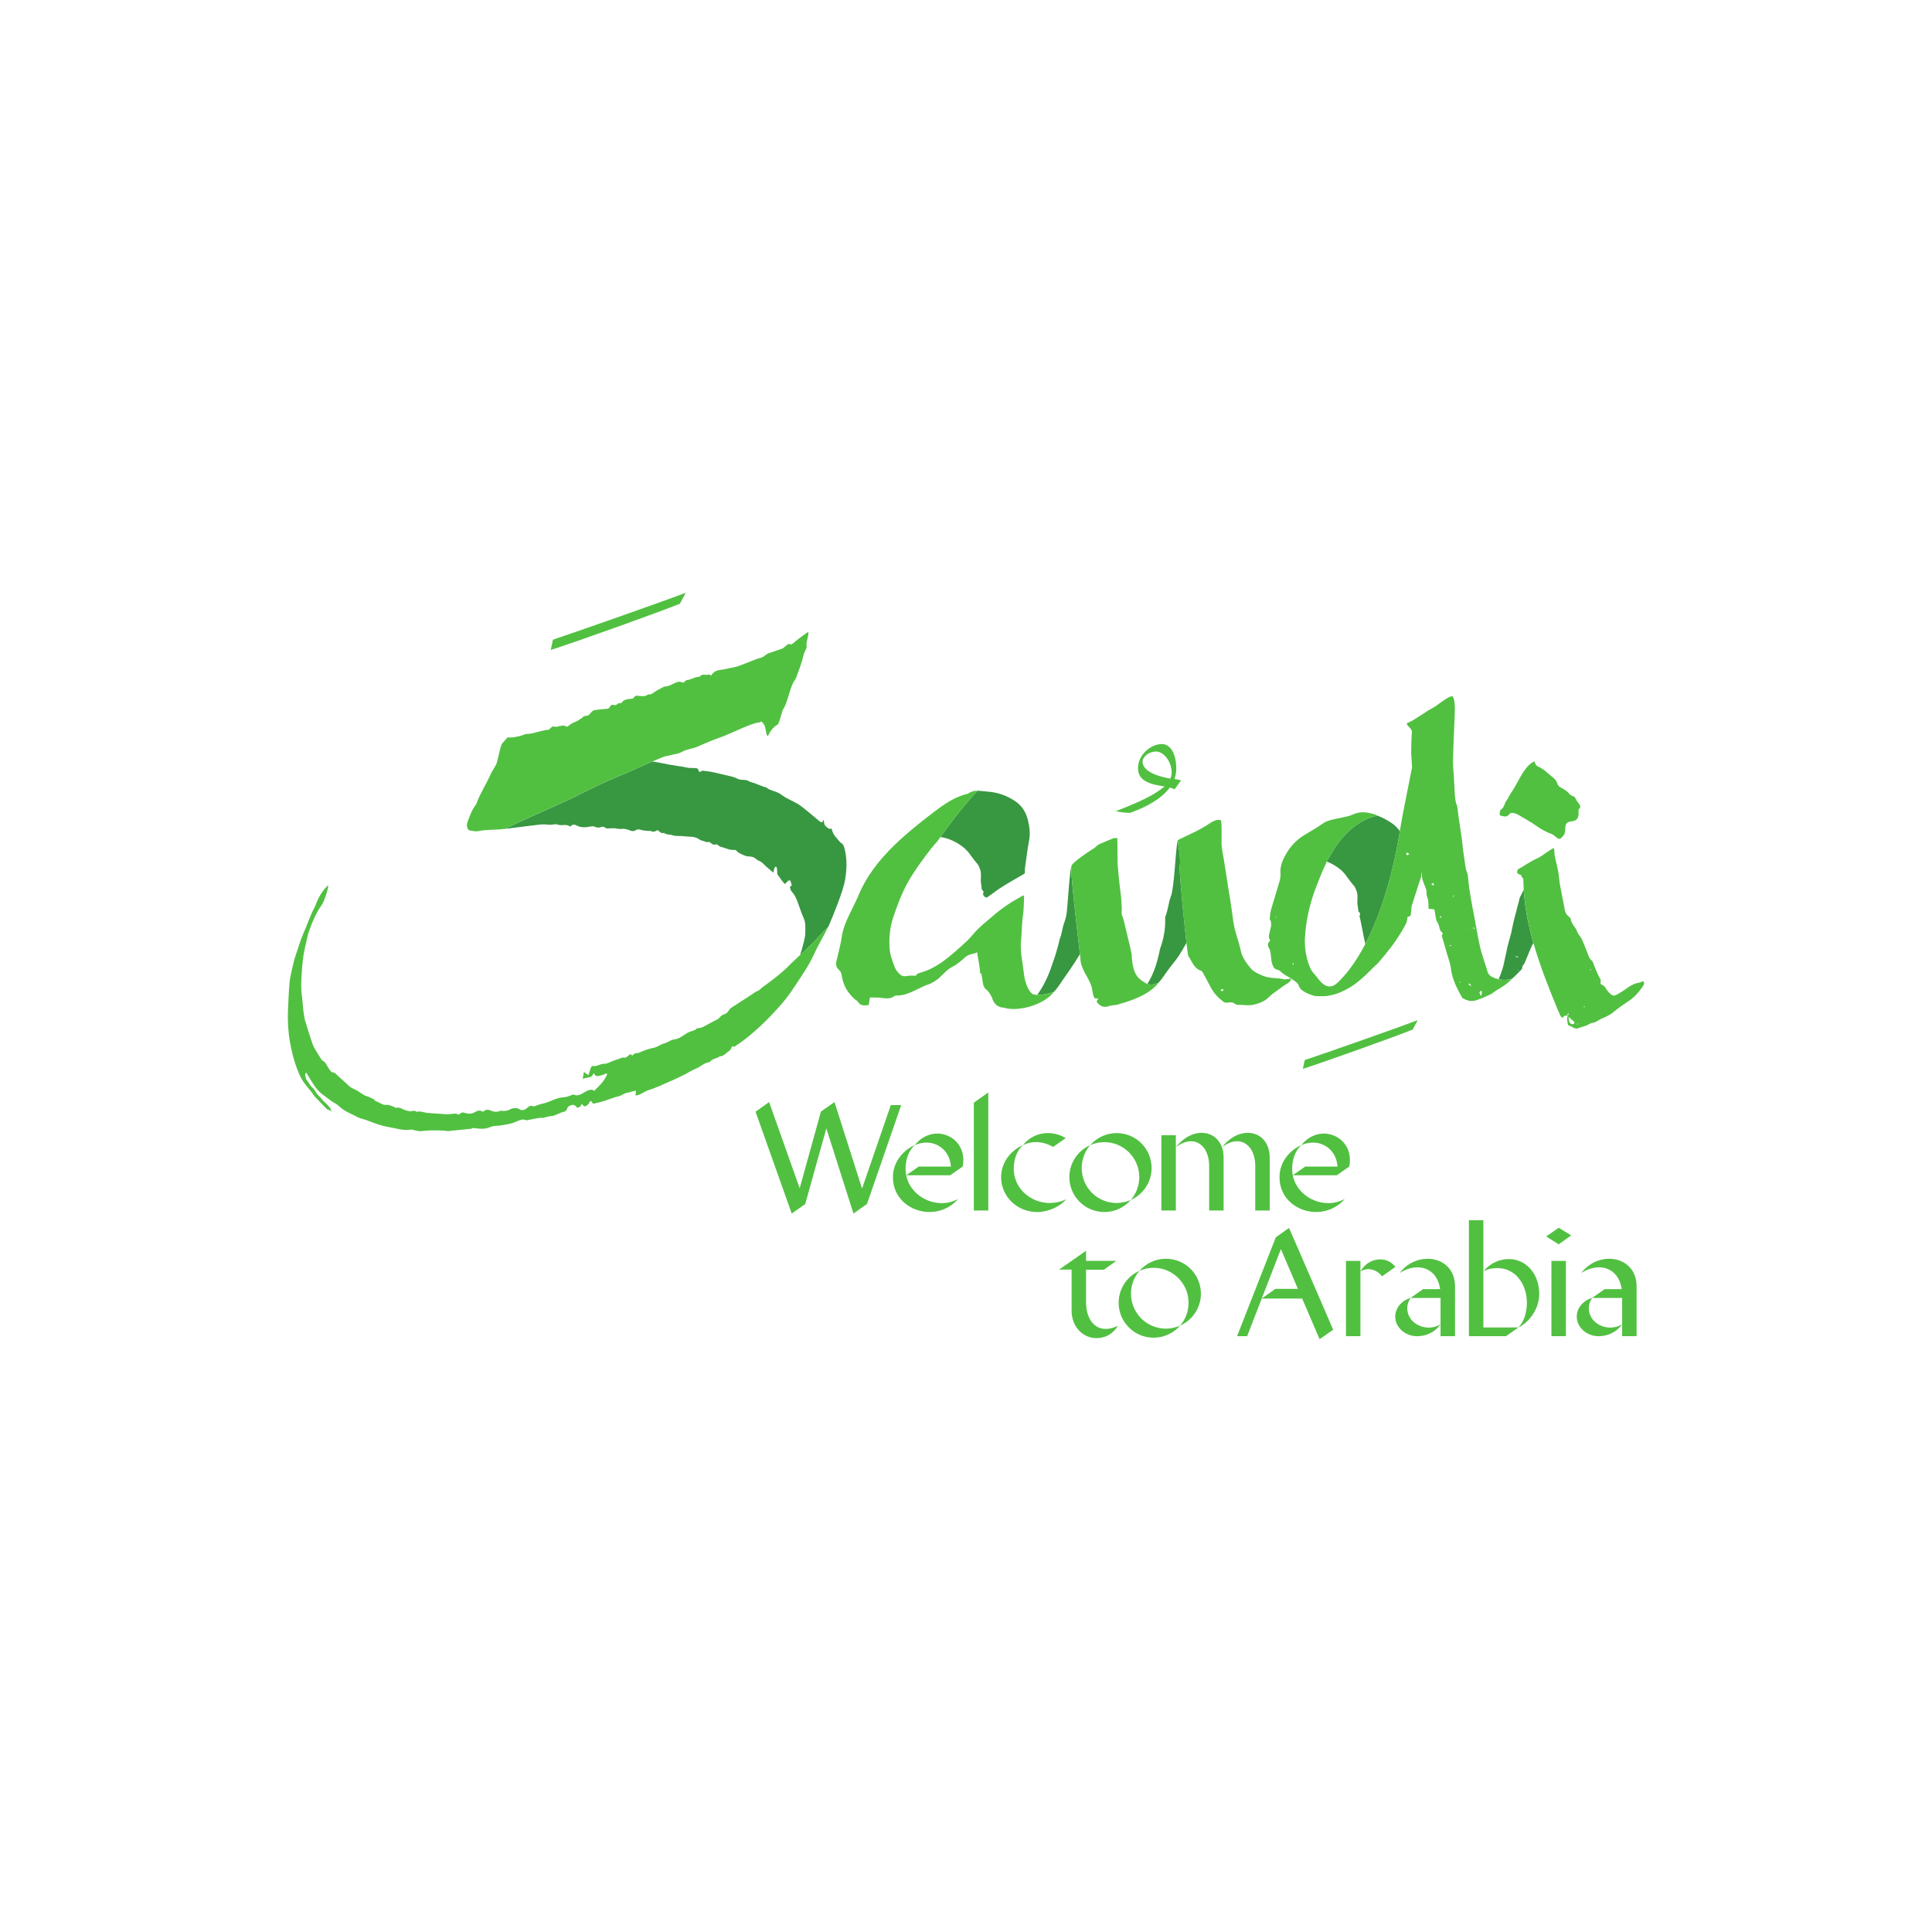 <?xml version="1.0" encoding="utf-8"?>
<!-- Generator: Adobe Illustrator 28.0.0, SVG Export Plug-In . SVG Version: 6.00 Build 0)  -->
<svg version="1.1" id="Layer_1" xmlns="http://www.w3.org/2000/svg" xmlns:xlink="http://www.w3.org/1999/xlink" x="0px" y="0px"
	 viewBox="0 0 1000 1000" style="enable-background:new 0 0 1000 1000;" xml:space="preserve">
<style type="text/css">
	.st0{fill:#389741;}
	.st1{fill:#51C041;}
</style>
<g>
	<path class="st0" d="M720.1,425.86c-2.12-1.39-4.53-2.68-7.04-3.67c-0.02-0.01-0.03-0.01-0.05-0.02c-0.06,0.01-0.11,0.02-0.16,0.03
		c-0.14,0.03-0.28,0.06-0.41,0.09c-0.39,0.08-0.78,0.18-1.16,0.28c-0.32,0.09-0.64,0.18-0.96,0.28c-0.36,0.11-0.72,0.23-1.07,0.36
		c-0.42,0.15-0.83,0.31-1.24,0.48c-0.45,0.19-0.89,0.39-1.33,0.6c-0.29,0.14-0.59,0.29-0.88,0.44c-0.37,0.2-0.74,0.4-1.1,0.61
		c-0.36,0.21-0.71,0.42-1.06,0.63c-0.43,0.27-0.84,0.54-1.25,0.82c-0.27,0.18-0.53,0.37-0.78,0.56c-0.38,0.28-0.76,0.57-1.12,0.86
		c-0.4,0.32-0.79,0.64-1.17,0.96c-0.24,0.21-0.48,0.42-0.72,0.63c-0.26,0.23-0.51,0.47-0.76,0.7c-0.28,0.27-0.56,0.53-0.82,0.8
		c-0.24,0.24-0.47,0.48-0.7,0.71c-0.45,0.47-0.88,0.94-1.28,1.39c-0.31,0.35-0.61,0.7-0.89,1.04c-0.54,0.65-1.03,1.27-1.45,1.82
		c-0.25,0.33-0.48,0.64-0.68,0.93c-0.32,0.45-0.59,0.84-0.79,1.15c-0.31,0.47-0.48,0.76-0.5,0.79c-0.1,0.17-0.21,0.35-0.31,0.52
		c-0.25,0.41-0.49,0.81-0.74,1.22c-0.14,0.22-0.27,0.44-0.4,0.66c-0.26,0.43-0.52,0.86-0.78,1.29c-0.15,0.25-0.3,0.51-0.45,0.76
		c-0.16,0.28-0.32,0.55-0.48,0.83c-0.11,0.19-0.21,0.37-0.31,0.56c-0.08,0.16-0.17,0.31-0.25,0.47c-0.04,0.08-0.09,0.16-0.12,0.24
		c-0.02,0.03-0.03,0.06-0.05,0.1c-0.02,0.04-0.05,0.09-0.07,0.13c0,0,0,0.01,0,0.01c3.94,1.57,7.54,4.17,9.49,6.66
		c1.44,1.84,2.69,3.83,4.26,5.55c0.85,0.92,1.2,1.91,1.63,3.01c0.99,2.56,0.07,5.27,0.6,7.88c0.18,0.91,0.28,1.83,0.31,2.75
		c0.79,0.4,1.29,1.49,0.55,2.37c0.52,1.03,2,10.03,3.07,14.51c0.01-0.02,0.02-0.04,0.03-0.06c0.06-0.11,0.11-0.21,0.16-0.31
		c0.05-0.09,0.09-0.18,0.14-0.27c0.05-0.09,0.1-0.19,0.14-0.28c0.15-0.29,0.3-0.59,0.45-0.89c0.26-0.52,0.53-1.06,0.79-1.6
		c0.19-0.39,0.38-0.78,0.56-1.18c0.32-0.69,0.65-1.39,0.97-2.11c0.23-0.51,0.46-1.02,0.68-1.55c0.25-0.58,0.5-1.17,0.76-1.77
		c0.29-0.7,0.59-1.42,0.88-2.15c0.19-0.47,0.37-0.94,0.56-1.42c0.43-1.09,0.84-2.19,1.24-3.28c0.04-0.12,0.09-0.24,0.13-0.36
		c0.07-0.19,0.13-0.38,0.2-0.57c0.43-1.19,0.85-2.4,1.25-3.63c0.04-0.12,0.08-0.25,0.13-0.38c0.32-0.98,0.64-1.97,0.96-2.97
		c0.06-0.2,0.12-0.39,0.19-0.59c0.06-0.18,0.11-0.37,0.17-0.55c0.41-1.35,0.81-2.7,1.2-4.04c0.05-0.17,0.1-0.35,0.15-0.52
		c0.07-0.24,0.13-0.48,0.2-0.72c0.06-0.23,0.12-0.45,0.19-0.68c0.26-0.94,0.52-1.89,0.77-2.85c0.05-0.19,0.1-0.39,0.15-0.58
		c0.05-0.19,0.1-0.39,0.15-0.58c0.04-0.16,0.08-0.32,0.12-0.48c0.06-0.25,0.12-0.5,0.19-0.75c0.31-1.23,0.61-2.46,0.89-3.7
		c0.2-0.87,0.4-1.74,0.6-2.62c0.05-0.22,0.1-0.44,0.15-0.66c0.34-1.57,0.69-3.22,1.03-4.94c0.07-0.34,0.14-0.68,0.2-1.03
		c0.04-0.2,0.08-0.4,0.12-0.6c0.08-0.39,0.15-0.78,0.23-1.17c0.23-1.23,0.45-2.44,0.67-3.65c0.06-0.31,0.11-0.63,0.16-0.95
		c0.07-0.4,0.14-0.81,0.21-1.22c0.03-0.18,0.06-0.36,0.09-0.54c0.01-0.05,0.02-0.1,0.03-0.15c0-0.03,0.01-0.05,0.01-0.07
		C723.41,428.54,721.95,427.06,720.1,425.86 M613.97,486.68c-0.04-0.36-0.08-0.72-0.12-1.1c-0.05-0.46-0.1-0.92-0.15-1.4
		c-0.05-0.47-0.1-0.96-0.16-1.45c-0.03-0.3-0.06-0.59-0.1-0.89c-0.04-0.41-0.09-0.82-0.13-1.24c-0.04-0.36-0.08-0.72-0.11-1.08
		c-0.03-0.26-0.05-0.52-0.08-0.77c-0.04-0.42-0.09-0.84-0.13-1.27c-0.03-0.32-0.07-0.64-0.1-0.95c-0.04-0.39-0.08-0.79-0.12-1.18
		c-0.03-0.33-0.07-0.67-0.1-1c-0.02-0.23-0.05-0.47-0.07-0.7c-0.04-0.38-0.08-0.75-0.11-1.13c-0.04-0.36-0.07-0.72-0.11-1.09
		c-0.03-0.25-0.05-0.49-0.07-0.74c-0.03-0.34-0.07-0.68-0.1-1.01c-0.04-0.43-0.08-0.86-0.12-1.29c-0.02-0.23-0.04-0.47-0.07-0.71
		c-0.03-0.37-0.07-0.73-0.1-1.1c-0.03-0.26-0.05-0.53-0.07-0.79c-0.02-0.23-0.04-0.45-0.06-0.67c-0.02-0.23-0.04-0.45-0.06-0.68
		c-0.03-0.28-0.05-0.56-0.08-0.84c-0.03-0.27-0.05-0.55-0.07-0.82c-0.02-0.19-0.04-0.39-0.05-0.58c-0.04-0.39-0.07-0.79-0.11-1.17
		c-0.04-0.48-0.08-0.95-0.12-1.42c-0.06-0.65-0.11-1.28-0.16-1.88c-0.02-0.28-0.05-0.56-0.07-0.83c-0.03-0.32-0.05-0.64-0.08-0.95
		c-0.04-0.57-0.09-1.11-0.12-1.63c-0.06-0.8-0.11-1.54-0.15-2.2c-0.02-0.29-0.04-0.57-0.05-0.83c-0.03-0.58-0.06-1.09-0.07-1.52
		c-0.03-0.83-0.02-1.38,0.03-1.58c0.07-0.27,0.12-0.6,0.15-0.96c0.03-0.4,0.04-0.84,0.04-1.32c-0.01-0.65-0.04-1.35-0.1-2.09
		c-0.05-0.64-0.12-1.31-0.2-1.97c-0.04-0.38-0.09-0.76-0.14-1.13c-0.03-0.27-0.07-0.54-0.11-0.8c-0.06-0.44-0.12-0.87-0.18-1.29
		c-0.03-0.22-0.07-0.44-0.1-0.65c-0.05-0.33-0.1-0.64-0.14-0.94c-0.08-0.56-0.16-1.04-0.2-1.4c-0.02-0.14-0.03-0.27-0.04-0.37
		c-0.02-0.14-0.02-0.25-0.02-0.32v0c-1.19,4.68-1.71,23.99-3.45,28.73c-1.61,4.38-1.31,6.57-3.02,10.92
		c-0.19,0.47,0.82,7-2.68,16.51c-1.69,8.38-3.7,13.67-6.57,18.15c0,0,0,0,0.01,0c0.01,0,0.02,0.01,0.03,0.01
		c0.02,0.01,0.04,0.02,0.06,0.02c0.05,0.02,0.1,0.03,0.15,0.05c0.05,0.02,0.1,0.03,0.15,0.05c0.05,0.01,0.09,0.03,0.14,0.04
		c0.09,0.03,0.18,0.05,0.27,0.06c0.07,0.02,0.14,0.03,0.21,0.04c0.07,0.01,0.15,0.02,0.23,0.03c0.06,0.01,0.13,0.02,0.2,0.02
		c0.07,0.01,0.15,0.01,0.22,0.02c0.12,0.01,0.25,0.01,0.37,0.01c0.07,0,0.14,0,0.22-0.01c0.13-0.01,0.25-0.02,0.38-0.03
		c0.11-0.01,0.21-0.03,0.32-0.04c0.11-0.02,0.22-0.04,0.33-0.06c0.06-0.01,0.12-0.02,0.18-0.04c0.14-0.03,0.29-0.07,0.45-0.11
		c0.06-0.02,0.12-0.03,0.18-0.05c0.08-0.02,0.16-0.05,0.24-0.07c0.07-0.02,0.15-0.05,0.22-0.07c0.07-0.02,0.14-0.05,0.21-0.07
		c0.05-0.02,0.1-0.04,0.15-0.05c0.05-0.02,0.1-0.04,0.15-0.06c0.07-0.03,0.14-0.05,0.21-0.08c0.05-0.02,0.1-0.04,0.15-0.06
		c0.06-0.03,0.13-0.05,0.19-0.08c0.03-0.01,0.07-0.03,0.1-0.04c0.03-0.01,0.06-0.03,0.09-0.04l0.03-0.02c0,0,0.01-0.01,0.01-0.01
		c0.84-0.93,1.66-1.97,2.44-3.11c6.24-9.17,5.85-6.53,11.98-17.52c-0.01-0.11-0.02-0.22-0.04-0.34
		C614.04,487.33,614.01,487.01,613.97,486.68 M525.24,414.53c-4.04-2.64-8.43-4.27-13.32-4.73c-0.86-0.08-5-0.44-5.86-0.55
		c-0.21,0.21-0.41,0.43-0.61,0.64c-0.21,0.23-0.43,0.45-0.64,0.68c-0.32,0.34-0.64,0.69-0.95,1.03c-0.18,0.2-0.37,0.4-0.54,0.6
		c-0.27,0.29-0.53,0.59-0.8,0.88c-0.31,0.36-0.63,0.71-0.94,1.07c-0.31,0.35-0.62,0.71-0.92,1.07c-0.37,0.43-0.74,0.86-1.1,1.3
		c-0.24,0.28-0.47,0.56-0.71,0.84c-0.28,0.34-0.56,0.68-0.85,1.03c-0.31,0.38-0.61,0.76-0.92,1.14c-0.32,0.4-0.65,0.81-0.97,1.21
		c-0.31,0.4-0.63,0.8-0.94,1.2c-0.27,0.35-0.55,0.7-0.82,1.05c-0.24,0.31-0.47,0.62-0.71,0.93c-0.43,0.56-0.85,1.12-1.27,1.68
		c-0.24,0.32-0.48,0.64-0.72,0.96c-0.38,0.51-0.76,1.02-1.14,1.53c-0.48,0.66-0.97,1.32-1.45,1.98c-0.32,0.44-0.63,0.87-0.94,1.31
		c-0.3,0.41-0.6,0.82-0.89,1.23c-0.1,0.14-0.2,0.29-0.31,0.43c-0.05,0.07-0.1,0.15-0.16,0.22c5.7,0.68,11.82,4.45,14.6,8.01
		c1.44,1.84,2.69,3.83,4.26,5.55c0.85,0.92,1.2,1.91,1.63,3.01c0.99,2.56,0.07,5.27,0.6,7.88c0.18,0.91,0.28,1.83,0.3,2.75
		c0.79,0.4,1.3,1.49,0.55,2.37c0.7,1.39,1.47,1.93,2.31,1.6c0.45-0.33,0.9-0.66,1.36-0.97c0.56-0.38,1.12-0.76,1.66-1.17
		c1.07-0.77,2.09-1.56,3.19-2.29c4.23-2.82,8.74-5.22,13.11-7.84c0.03-0.1,0.1-0.2,0.15-0.29c-0.07-1.45,0.03-2.9,0.28-4.38
		c0.68-4.06,1.04-8.17,1.85-12.2c0.76-3.74,0.3-7.38-0.57-10.87C531.05,420.41,528.92,416.93,525.24,414.53 M558.83,492.52
		c-0.04-0.33-0.08-0.69-0.12-1.05c-0.11-0.92-0.23-1.95-0.36-3.07c-0.13-1.12-0.27-2.34-0.42-3.62c-0.12-1.06-0.25-2.16-0.38-3.3
		c-0.08-0.7-0.16-1.41-0.24-2.13c-0.13-1.12-0.26-2.27-0.39-3.43c-0.09-0.78-0.18-1.57-0.26-2.36c-0.11-0.97-0.22-1.94-0.32-2.91
		c-0.13-1.2-0.26-2.39-0.38-3.57c-0.16-1.56-0.32-3.08-0.47-4.55c-0.13-1.33-0.26-2.61-0.37-3.83c-0.12-1.27-0.22-2.47-0.31-3.57
		c-0.07-0.84-0.12-1.62-0.17-2.34c-0.08-1.28-0.13-2.35-0.14-3.16c0-0.25,0-0.47,0.01-0.67c0.01-0.14,0.01-0.27,0.02-0.39
		c0.01-0.09,0.02-0.16,0.03-0.23c0.01-0.05,0.02-0.1,0.02-0.14c-0.95,3.73-1.36,11.95-1.89,17.88c-0.36,4-0.36,7.45-1.75,11.22
		c-1.28,3.49-1.05,5.24-2.41,8.7c-0.15,0.38-1.11,5.58-3.91,13.16c-2.06,6.47-4.82,11.75-7.74,15.77h0.01c0.03,0,0.06,0,0.09,0
		c0.12,0,0.25,0,0.37,0c0.12,0,0.24,0,0.36-0.01c0.15,0,0.31-0.01,0.47-0.02c0.15-0.01,0.3-0.02,0.45-0.03
		c0.19-0.01,0.38-0.03,0.57-0.05c0.16-0.02,0.31-0.03,0.47-0.05c0.13-0.02,0.26-0.03,0.39-0.05c0.18-0.02,0.36-0.05,0.54-0.08
		c0.12-0.02,0.24-0.04,0.36-0.06c0.16-0.03,0.32-0.06,0.48-0.09c0.15-0.03,0.3-0.05,0.44-0.09c0.14-0.03,0.29-0.06,0.43-0.09
		c0.15-0.03,0.29-0.06,0.44-0.1c0.15-0.04,0.29-0.07,0.44-0.11c0.2-0.05,0.39-0.1,0.57-0.15c0.12-0.03,0.24-0.07,0.35-0.1
		c0.11-0.03,0.21-0.06,0.31-0.09c0.11-0.03,0.22-0.07,0.33-0.1c0.12-0.04,0.24-0.08,0.35-0.12c0.07-0.03,0.13-0.05,0.2-0.07
		c0.05-0.02,0.09-0.04,0.14-0.05c0.87-0.86,1.67-1.8,2.34-2.81c4.16-6.21,7.27-10.19,11.21-16.78c-0.01-0.1-0.02-0.21-0.03-0.31
		C558.91,493.24,558.87,492.9,558.83,492.52 M435.72,436.54c-1.09-0.51-1.78-1.87-2.67-2.76c-1.1-1.1-2.12-2.58-2.58-4.9
		c-1.37,0.28-1.34,0.19-2.65-0.8c-0.9-0.68-1.46-1.75-1.41-3.92c-0.74,1.72-1.38,1.61-1.99,1.11c-2.4-1.98-4.77-4.02-7.18-5.97
		c-1.47-1.19-2.94-2.39-4.5-3.31c-2.76-1.63-5.73-2.65-8.35-4.69c-2.48-1.94-5.46-1.74-7.87-3.79c-0.24-0.2-0.6-0.05-0.88-0.15
		c-0.64-0.22-1.27-0.5-1.9-0.75c-0.71-0.28-1.43-0.51-2.12-0.83c-1.43-0.67-3-0.73-4.39-1.64c-0.52-0.34-1.15-0.33-1.74-0.42
		c-1.19-0.18-2.47,0.01-3.55-0.56c-1.45-0.77-2.94-1.19-4.49-1.53c-4.19-0.9-8.3-2.16-12.58-2.58c-0.75-0.07-1.42-0.44-2.27,0.41
		c-0.25,0.25-0.85,0.01-0.94-0.39c-0.36-1.58-1.17-1.5-2.02-1.52c-1.66-0.04-3.36,0.03-4.95-0.41c-1.16-0.32-2.33-0.44-3.51-0.6
		c-2.98-0.41-5.94-0.97-8.88-1.61c-0.07-0.02-2.45-0.42-4.59-0.79c-0.57,0.25-1.17,0.51-1.77,0.78c-0.79,0.35-1.6,0.71-2.42,1.07
		c-1.14,0.51-2.29,1.02-3.43,1.53c-1.31,0.59-2.6,1.16-3.81,1.69c-1.01,0.45-1.96,0.86-2.81,1.23c-0.77,0.33-1.46,0.62-2.05,0.86
		c-0.47,0.19-0.94,0.39-1.41,0.58c-2.81,1.17-5.57,2.38-8.31,3.63c-1.01,0.46-2.01,0.93-3.02,1.41c-2.37,1.12-4.73,2.28-7.09,3.48
		c-0.72,0.36-1.43,0.73-2.15,1.1c-0.64,0.33-1.39,0.7-2.25,1.12c-1.2,0.58-2.59,1.23-4.11,1.93c-1.7,0.79-3.57,1.63-5.53,2.51
		c-1.36,0.61-2.75,1.24-4.16,1.87c-1.33,0.6-2.67,1.2-4.01,1.79c-1.23,0.55-2.44,1.09-3.64,1.63c-1.78,0.8-3.5,1.58-5.11,2.31
		c-1.3,0.6-2.53,1.16-3.65,1.68c-1.01,0.47-1.94,0.92-2.75,1.32c-0.73,0.36-1.37,0.68-1.9,0.96c-0.06,0.03-0.12,0.07-0.18,0.1
		c-0.05,0.03-0.02,0.1-0.04,0.16c-0.24,0.1-0.48,0.15-0.72,0.18c6.13-0.71,19-2.58,20.49-2.38c1.55,0.21,3.07,0.37,4.68,0.05
		c0.77-0.15,1.55-0.14,2.26,0.12c1.98,0.74,4.3-0.56,6.15,0.92c0.11,0.08,0.31-0.01,0.45-0.15c1.15-1.15,2.17-0.81,3.12-0.3
		c2.23,1.2,4.67,0.95,7.13,0.49c0.79-0.15,1.53-0.22,2.24,0.14c0.96,0.48,2.01,0.57,3.08,0.17c0.83-0.31,1.52-0.31,2.18,0.25
		c0.31,0.26,0.68,0.43,1.05,0.43c1.21,0.01,2.44-0.15,3.64-0.1c1.26,0.05,2.47,0.53,3.74,0.35c1.58-0.22,3,0.19,4.41,0.77
		c0.99,0.41,2,0.62,3.15-0.15c0.94-0.63,1.82-0.37,2.7-0.1c1.21,0.38,2.51,0.39,3.78,0.54c0.37,0.04,0.8-0.18,1.12,0
		c1.14,0.65,2.35,0.37,3.57-0.48c1.08,0.78,1.98,2.06,3.35,1.43c1.26,1.17,2.87,0.71,4.29,1.22c1.95,0.71,4.18,0.25,6.24,0.56
		c2.58,0.39,5.36-0.12,7.66,1.58c1.14,0.84,2.42,0.81,3.59,1.38c0.53,0.26,1.26-0.2,1.78,0.08c0.96,0.51,1.8,1.69,2.92,1.25
		c1.24-0.48,1.88,0.99,2.9,1.2c2.27,0.46,4.37,1.81,6.8,1.57c0.52-0.05,1.09,0.13,1.47,0.58c0.99,1.17,2.2,1.51,3.35,2.04
		c0.76,0.35,1.55,0.65,2.37,0.72c1.42,0.13,2.9,0.11,4.07,1.22c1.17,1.11,2.61,1.23,3.76,2.43c1.42,1.5,2.97,2.68,4.46,4
		c0.29,0.25,0.58,0.48,0.98,0.82c0.16-0.86,0.2-1.44,0.37-1.93c0.16-0.46,0.44-1.07,0.67-1.16c0.25-0.1,0.66,0.16,0.72,0.52
		c0.17,1.07,0.19,2.26,0.27,3.42c1.31,1.63,2.44,3.69,3.95,5.03c0.88-0.84,1.71-2.31,2.8-1.79c0.21,0.7,0.47,1.53,0.74,2.44
		c-0.44,0.36-0.72,0.59-1,0.83c0.22,1.25,0.64,2.15,1.27,2.79c1.28,1.31,2.14,3.4,2.94,5.59c0.98,2.69,1.88,5.51,3.01,7.97
		c0.53,1.15,0.69,2.44,0.76,3.87c0.07,1.58,0.04,3.25-0.1,4.91c-0.15,1.77-1.53,6.83-2.59,10.13v0c0.23-0.22,0.47-0.44,0.71-0.66
		c0.48-0.45,0.96-0.91,1.45-1.37c1.03-0.97,2.05-1.96,3.01-2.89c1.33-1.3,2.53-2.53,3.44-3.53c0.32-0.36,0.65-0.72,0.98-1.07
		c0.97-1.05,1.96-2.08,2.96-3.1c0.37-0.38,0.74-0.76,1.12-1.15c0.34-0.36,0.69-0.71,1.03-1.07c2.21-5.12,7.62-18.23,8.6-24.11
		c0.97-5.83,0.96-11.16-0.23-15.92C436.91,438.23,436.39,436.86,435.72,436.54 M793.73,488.26c-0.03-0.09-0.05-0.18-0.08-0.27
		c-0.05-0.17-0.1-0.35-0.14-0.52c-0.08-0.28-0.16-0.56-0.23-0.84c-0.1-0.37-0.2-0.73-0.3-1.1c-0.08-0.31-0.16-0.61-0.24-0.92
		c-0.1-0.37-0.19-0.74-0.29-1.12c-0.11-0.42-0.21-0.85-0.32-1.27c-0.1-0.41-0.2-0.82-0.3-1.24c-0.1-0.42-0.19-0.84-0.29-1.26
		c-0.1-0.45-0.2-0.89-0.3-1.34c-0.08-0.37-0.16-0.74-0.24-1.11c-0.07-0.35-0.14-0.71-0.22-1.06c-0.08-0.43-0.17-0.85-0.25-1.28
		c-0.06-0.34-0.13-0.68-0.19-1.02c-0.07-0.41-0.15-0.82-0.22-1.22c-0.07-0.42-0.14-0.84-0.21-1.26c-0.06-0.35-0.11-0.7-0.16-1.05
		c-0.05-0.33-0.1-0.65-0.14-0.98c-0.05-0.36-0.1-0.71-0.15-1.07c-0.04-0.29-0.08-0.57-0.11-0.86c-0.05-0.37-0.09-0.75-0.14-1.12
		c-0.06-0.52-0.12-1.04-0.17-1.57c-0.04-0.41-0.08-0.83-0.12-1.25c-0.04-0.42-0.07-0.85-0.11-1.27c-0.03-0.31-0.05-0.61-0.07-0.92
		c-0.01-0.18-0.03-0.36-0.04-0.53c-0.01-0.09-0.01-0.19-0.02-0.28c-0.01-0.09-0.01-0.18-0.02-0.27c0,0.03-0.01,0.06-0.01,0.09
		c-0.25,1.24-2.49,4.66-2.24,5.22c-0.52,1.99-1.04,3.98-1.56,5.98c-0.46,1.78-0.95,3.56-1.38,5.35c-0.4,1.66-0.73,3.34-1.09,5.01
		l0.15,0c-0.03,0.03-0.06,0.07-0.09,0.1c-0.94,3.57-2.07,7.11-2.74,10.73c-0.45,2.41-0.86,3.63-1.28,5.96
		c-0.15,0.83-0.92,4.04-2.73,8.16h0c0.01,0,0.02,0.01,0.04,0.01c0.02,0,0.03,0.01,0.05,0.01c0.05,0.01,0.11,0.02,0.16,0.03
		c0.06,0.01,0.12,0.03,0.19,0.04c0.06,0.01,0.12,0.02,0.18,0.03c0.04,0.01,0.09,0.01,0.13,0.02c0.09,0.02,0.18,0.03,0.26,0.04
		c0.11,0.02,0.23,0.03,0.34,0.04c0.11,0.01,0.22,0.03,0.33,0.04c0.12,0.01,0.25,0.02,0.37,0.03c0.12,0.01,0.23,0.02,0.35,0.02
		c0.11,0.01,0.21,0.01,0.31,0.01c0.21,0.01,0.42,0.01,0.63,0c0.18,0,0.36-0.01,0.54-0.02c0.19-0.01,0.39-0.03,0.58-0.05
		c0.25-0.03,0.5-0.06,0.75-0.1c0.18-0.03,0.37-0.06,0.55-0.1c0.14-0.03,0.28-0.06,0.43-0.1c0.11-0.03,0.23-0.06,0.34-0.09
		c0.04-0.01,0.09-0.03,0.13-0.04l0.12-0.04c0.02-0.01,0.03-0.01,0.05-0.01l0.05-0.02c0.01,0,0.02-0.01,0.04-0.01l0.04-0.03
		c0.02-0.01,0.03-0.03,0.05-0.04c1.56-1.34,2.99-2.86,4.46-4.33c0.45-0.45,0.77-0.84,0.78-1.62c0.01-0.54,0.54-1.13,0.91-1.63
		c0.69-0.92,4.45-11.31,4.89-10.6L793.73,488.26z M784.38,495.31c0.01-0.1,0.01-0.19,0.02-0.28c0.45,0.02,0.91,0.03,1.36,0.05
		c-0.02,0.13-0.03,0.25-0.05,0.38C785.26,495.4,784.82,495.35,784.38,495.31 M785.79,502.31c-0.09-0.03-0.17-0.05-0.26-0.08
		l0.06-0.26c0.08,0.02,0.19,0.02,0.24,0.08C785.87,502.09,785.81,502.22,785.79,502.31 M788.16,497.52l-0.28-0.14l0.3-0.14
		L788.16,497.52z"/>
	<path class="st1" d="M545.29,513.51c-0.06,0.02-0.13,0.05-0.19,0.07c-0.11,0.04-0.23,0.08-0.35,0.12c-0.11,0.03-0.21,0.07-0.32,0.1
		c-0.1,0.03-0.2,0.06-0.31,0.09c-0.12,0.03-0.23,0.07-0.36,0.1c-0.19,0.05-0.38,0.1-0.57,0.15c-0.14,0.04-0.29,0.07-0.44,0.11
		c-0.14,0.03-0.29,0.07-0.44,0.1c-0.14,0.03-0.28,0.06-0.43,0.09c-0.15,0.03-0.29,0.06-0.44,0.09c-0.16,0.03-0.32,0.06-0.48,0.09
		c-0.12,0.02-0.24,0.04-0.36,0.06c-0.18,0.03-0.36,0.05-0.54,0.08c-0.13,0.02-0.26,0.03-0.39,0.05c-0.16,0.02-0.32,0.04-0.47,0.05
		c-0.19,0.02-0.38,0.04-0.57,0.05c-0.15,0.01-0.3,0.02-0.44,0.03c-0.16,0.01-0.32,0.02-0.47,0.02c-0.12,0-0.25,0.01-0.36,0.01
		c-0.13,0-0.25,0-0.37-0.01c-0.03,0-0.06,0-0.09,0l-0.01,0c-0.02,0-0.04,0-0.06,0c-0.03,0-0.05,0-0.08-0.01
		c-1.15-0.05-2.11-0.26-2.64-0.71c-2.21-1.86-3.7-6.57-4.03-9.6c-0.19-1.74-1.34-9.68-1.36-9.8c-0.2-1.23-0.32-3.58-0.39-5.98
		c0.64-5.96,0.39-9.97,1.29-15.99c0.25-1.65,0.41-7.66,0.46-9.32c0,0,0,0.01-0.01,0.01l0.01-0.01c-0.33-0.03-0.69,0.02-1.01,0.21
		c-2.55,1.47-5.15,2.88-7.58,4.55c-2.68,1.84-5.31,3.81-7.77,5.96c-3.34,2.91-6.9,5.58-9.81,9.04c-0.94,1.12-1.92,2.21-2.92,3.27
		c-0.02,0.02-0.03,0.04-0.05,0.05c0,0,0,0,0,0v0c-9.3,8.64-15.87,14.38-24.54,16.84c-4.26,1.21,0.04,1.69-4.39,1.51
		c-2.37-0.1-4.27,0.96-5.86-0.38c-1.23-1.03-2.41-2.39-2.97-3.85c-1.16-3.05-2.42-6.2-2.68-9.43c-0.44-5.56,0.03-11.21,1.89-16.68
		c2.13-6.25,4.36-12.39,7.69-18.26c3.46-6.08,7.62-11.61,11.83-17.11c1.01-1.33,2.15-2.57,3.28-3.81c0.52-0.73,1.04-1.47,1.57-2.2
		c0.05-0.07,0.1-0.15,0.15-0.22c0.1-0.14,0.21-0.29,0.31-0.43c0.3-0.41,0.59-0.82,0.89-1.23c0.31-0.44,0.63-0.87,0.94-1.31
		c0.48-0.66,0.97-1.32,1.45-1.98c0.38-0.51,0.76-1.02,1.14-1.54c0.24-0.32,0.48-0.64,0.72-0.96c0.42-0.56,0.84-1.12,1.27-1.68
		c0.24-0.31,0.47-0.62,0.71-0.92c0.27-0.35,0.54-0.7,0.82-1.05c0.31-0.4,0.63-0.8,0.94-1.2c0.32-0.4,0.64-0.81,0.97-1.21
		c0.3-0.38,0.61-0.76,0.92-1.14c0.28-0.34,0.56-0.69,0.85-1.03c0.23-0.28,0.47-0.56,0.7-0.84c0.36-0.43,0.73-0.87,1.1-1.3
		c0.31-0.36,0.62-0.71,0.93-1.07c0.31-0.36,0.63-0.71,0.94-1.07c0.27-0.3,0.53-0.59,0.8-0.88c0.18-0.2,0.36-0.4,0.54-0.6
		c0.32-0.34,0.63-0.69,0.95-1.03c0.21-0.23,0.43-0.45,0.64-0.68c0.2-0.21,0.41-0.43,0.61-0.64c-1.74,0.03-3.45,0.39-5.11,1.57
		c-6.58,1.51-12.05,5.29-17.25,9.24c-7.12,5.42-14.19,11.02-20.69,17.32c-8.05,7.81-14.82,16.46-18.97,26.84
		c-0.52,1.29-1.22,2.51-1.81,3.78c-2.21,4.76-4.85,9.4-6.08,14.51c-0.46,1.93-0.63,3.9-1.06,5.84c-0.66,3.01-1.39,6-2.13,9
		c-0.44,1.79-0.17,3.36,1.21,4.58c0.84,0.73,1.27,1.54,1.45,2.67c0.81,5.35,2.91,9.08,6.94,12.69c0.45,0.4,1.15,0.63,1.43,1.11
		c1.28,2.23,3.37,2.23,5.67,1.74c0.2-1.25,0.4-2.51,0.62-3.86c2.22,0.06,4.12-0.05,5.96,0.21c2.34,0.32,4.56,0.68,6.75-0.95
		c0.53-0.39,1.51-0.24,2.29-0.29c5.52-0.36,10.63-4.29,15.82-5.92c1.02-0.32,1.92-1.04,2.88-1.58c2.97-1.69,5.61-5.68,8.69-7.19
		c1.79-0.88,3.47-2.12,4.99-3.42c0.86-0.74,1.71-1.49,2.57-2.23c1.45-0.79,3.01-1.28,4.71-1.55c0.22-0.14,0.43-0.29,0.64-0.45
		c0.02-0.01,0.03-0.03,0.05-0.04l0.08-0.06h0c0.65,3.65,1.67,8.94,1.63,11.25c0.19-0.12,0.38-0.23,0.57-0.35
		c0.31,2,0.66,4.04,0.89,5.39c0.2,1.19,0.61,2.19,1.57,2.96c1.83,1.48,2.87,3.56,3.61,5.69c0.61,1.73,2.59,3.8,5.64,3.8
		c3.19,0.97,6.37,0.92,10.8,0.09c0.01,0,0.03-0.01,0.04-0.01c1.79-0.34,10.49-2.37,14.99-8.2h0
		C545.39,513.48,545.34,513.5,545.29,513.51 M599.56,508.69c-0.03,0.02-0.07,0.03-0.1,0.04c-0.06,0.03-0.13,0.05-0.19,0.08
		c-0.05,0.02-0.1,0.04-0.15,0.06c-0.07,0.03-0.14,0.06-0.21,0.08c-0.05,0.02-0.1,0.04-0.15,0.06c-0.05,0.02-0.1,0.04-0.15,0.06
		c-0.07,0.03-0.14,0.05-0.21,0.07c-0.08,0.03-0.15,0.05-0.22,0.07c-0.08,0.03-0.16,0.05-0.24,0.07c-0.06,0.02-0.12,0.04-0.18,0.05
		c-0.15,0.04-0.3,0.08-0.45,0.11c-0.06,0.01-0.12,0.02-0.18,0.03c-0.11,0.02-0.22,0.04-0.33,0.06c-0.11,0.02-0.22,0.03-0.32,0.04
		c-0.13,0.01-0.26,0.02-0.38,0.03c-0.07,0.01-0.15,0.01-0.22,0.01c-0.13,0-0.25,0-0.37-0.01c-0.08,0-0.15-0.01-0.22-0.02
		c-0.07-0.01-0.13-0.01-0.2-0.02c-0.08-0.01-0.15-0.02-0.23-0.03c-0.07-0.01-0.14-0.03-0.21-0.04c-0.09-0.02-0.18-0.04-0.27-0.07
		c-0.05-0.01-0.1-0.02-0.14-0.04c-0.05-0.01-0.1-0.03-0.15-0.04c-0.05-0.02-0.1-0.03-0.15-0.05c-0.02-0.01-0.04-0.01-0.06-0.02
		c-0.01,0-0.02-0.01-0.03-0.01c0,0,0,0-0.01,0l-0.04-0.02c-1.02-0.39-1.95-1.05-3-1.81c-0.16-0.37-4.81-1.98-5.02-13.42
		c-0.36-1.5-0.63-3.02-0.99-4.51c-1.06-4.48-2.13-8.97-3.23-13.45c-0.29-1.19-1.05-2.34-0.99-3.5c0.32-6.58-1.06-12.96-1.56-19.44
		c-0.35-4.52-0.61-4.79-0.58-9.33c0.02-3.25-0.06-6.5-0.1-9.97c-0.74,0.02-1.46-0.12-2.05,0.1c-1.85,0.68-3.67,1.5-5.49,2.27
		c-4.37,1.84-1.89,1.33-5.93,3.77c-1.21,0.73-9.9,6.48-10.28,8.26c-0.01,0.04-0.02,0.09-0.03,0.14c-0.01,0.07-0.02,0.15-0.02,0.23
		c-0.01,0.12-0.02,0.24-0.02,0.39c-0.01,0.2-0.01,0.42-0.01,0.67c0.01,0.81,0.06,1.88,0.14,3.16c0.05,0.72,0.1,1.5,0.17,2.34
		c0.09,1.1,0.19,2.3,0.31,3.57c0.11,1.22,0.24,2.5,0.37,3.83c0.15,1.47,0.31,3,0.47,4.55c0.12,1.18,0.25,2.37,0.38,3.57
		c0.11,0.97,0.21,1.94,0.32,2.91c0.09,0.79,0.18,1.58,0.26,2.36c0.13,1.16,0.26,2.31,0.39,3.43c0.08,0.72,0.16,1.43,0.24,2.12
		c0.13,1.14,0.26,2.24,0.38,3.3c0.15,1.28,0.29,2.49,0.42,3.62c0.13,1.12,0.25,2.15,0.35,3.07c0.04,0.37,0.08,0.72,0.12,1.05
		c0.04,0.37,0.08,0.72,0.12,1.04c0.01,0.11,0.02,0.21,0.04,0.31v0c0.01,0.07,0.02,0.13,0.02,0.2c0.12,1.12,0.2,1.83,0.2,2.02
		c0.05,2.47,0.89,4.66,2,6.83c1.57,3.07,3.62,5.93,4.16,9.5c0.17,1.11,0.34,2.24,0.69,3.29c0.28,0.86,0.91,1.4,1.97,1.01
		c0.11-0.04,0.31,0.2,0.43,0.28c-0.31,0.51-0.6,0.97-0.86,1.4c1.67,2.44,3.68,3.37,6.58,2.3c1.18-0.44,2.52-0.35,3.78-0.58
		c0.82-0.15,1.62-0.51,2.43-0.73c5.59-1.55,14.83-4.81,19.29-10.75c0.01-0.01,0.01-0.02,0.02-0.03l-0.03,0.02
		C599.62,508.66,599.59,508.67,599.56,508.69 M664.6,506.88c-3.77-0.91-7.11-0.28-10.87-1.8c-2.14-0.87-4.91-2.13-6.34-3.85
		c-2.45-2.94-4.45-5.82-5.13-8.99c-1.19-5.62-3.1-9.72-3.91-15.3c-0.65-4.51-0.91-7.07-1.63-11.57c-0.36-2.27-0.59-2.89-1-5.98
		c-0.43-3.27-0.81-5.02-1.62-10.42c-0.05-0.39-0.58-3.66-0.64-4.04c-0.45-2.87-1.18-5.74-1.19-8.64c-0.02-3.37,0.17-8.48-0.23-11.65
		c-2.52-1.17-5.76,1.54-7.72,2.71c-4.22,2.54-5.67,3.17-10.14,5.28c-0.72,0.34-3.98,1.86-4.61,2.31c0,0.06,0.01,0.17,0.02,0.32
		c0.01,0.11,0.03,0.23,0.05,0.37c0.05,0.36,0.12,0.84,0.2,1.4c0.04,0.29,0.09,0.6,0.14,0.94c0.03,0.21,0.06,0.43,0.1,0.65
		c0.06,0.41,0.12,0.84,0.18,1.29c0.04,0.26,0.07,0.53,0.11,0.8c0.05,0.37,0.09,0.75,0.14,1.13c0.08,0.66,0.14,1.32,0.2,1.97
		c0.06,0.73,0.1,1.44,0.1,2.09c0.01,0.48-0.01,0.92-0.04,1.32c-0.03,0.36-0.08,0.69-0.15,0.96c-0.05,0.2-0.06,0.75-0.03,1.58
		c0.01,0.43,0.04,0.94,0.07,1.52c0.02,0.26,0.03,0.54,0.05,0.83c0.04,0.67,0.09,1.4,0.15,2.2c0.04,0.52,0.08,1.06,0.12,1.63
		c0.02,0.31,0.05,0.63,0.07,0.95c0.02,0.27,0.05,0.55,0.07,0.83c0.05,0.61,0.11,1.24,0.16,1.88c0.04,0.46,0.08,0.94,0.12,1.42
		c0.03,0.39,0.07,0.78,0.11,1.17c0.02,0.19,0.03,0.39,0.05,0.58c0.02,0.27,0.05,0.54,0.07,0.82c0.03,0.28,0.05,0.56,0.08,0.84
		c0.02,0.22,0.04,0.45,0.06,0.68c0.02,0.22,0.04,0.45,0.06,0.67c0.02,0.26,0.05,0.53,0.07,0.79c0.03,0.36,0.07,0.73,0.11,1.1
		c0.02,0.23,0.04,0.47,0.07,0.7c0.04,0.43,0.08,0.86,0.12,1.29c0.03,0.34,0.07,0.67,0.1,1.01c0.02,0.24,0.05,0.49,0.07,0.74
		c0.04,0.36,0.07,0.73,0.11,1.09c0.04,0.38,0.07,0.75,0.11,1.13c0.02,0.23,0.05,0.47,0.07,0.7c0.03,0.33,0.07,0.67,0.1,1
		c0.04,0.4,0.08,0.79,0.12,1.18c0.03,0.32,0.07,0.64,0.1,0.96c0.05,0.43,0.09,0.85,0.13,1.27c0.03,0.26,0.05,0.52,0.08,0.77
		c0.04,0.36,0.08,0.72,0.11,1.08c0.04,0.42,0.09,0.83,0.13,1.24c0.03,0.3,0.06,0.6,0.1,0.89c0.05,0.49,0.11,0.98,0.16,1.45
		c0.05,0.48,0.1,0.95,0.15,1.4c0.04,0.37,0.08,0.74,0.12,1.1c0.04,0.33,0.07,0.65,0.11,0.96c0.01,0.11,0.03,0.23,0.04,0.34
		c0.01,0.07,0.02,0.14,0.02,0.21c0.45,3.9,0.79,6.5,0.91,6.64c0.66,0.85,1.16,1.85,1.7,2.8c1.17,2.03,2.36,4,4.76,4.75
		c0.44,0.14,0.86,0.62,1.1,1.06c1.45,2.61,2.86,5.25,4.25,7.89c1.55,2.94,3.78,5.22,6.35,7.15c0.4,0.3,0.97,0.5,1.47,0.51
		c1.05,0.03,2.15-0.3,3.15-0.1c0.96,0.19,1.8,1.25,2.71,1.22c2.77-0.09,5.45,0.56,8.3-0.05c2.98-0.64,5.77-1.78,7.86-3.86
		c2.19-2.17,4.72-3.63,7.05-5.45c1.07-0.83,2.31-1.41,3.39-2.22c0.47-0.35,0.73-1.02,1.29-1.83
		C667.39,506.4,665.33,507.06,664.6,506.88 M632.37,513.06c-0.19,0.01-0.38-0.48-0.57-0.75c0.35-0.15,0.69-0.35,1.05-0.41
		c0.12-0.02,0.27,0.3,0.49,0.56C632.99,512.7,632.68,513.04,632.37,513.06 M426.68,481.68c-1,1.02-1.99,2.05-2.96,3.1
		c-0.33,0.35-0.66,0.71-0.98,1.07c-0.91,1-2.11,2.23-3.44,3.53c-0.96,0.94-1.98,1.92-3.01,2.9c-0.48,0.46-0.97,0.92-1.45,1.37
		c-0.24,0.22-0.47,0.44-0.7,0.66h0c-3.29,3.09-6.16,5.73-6.4,6.14c-0.12,0.21-0.29,0.32-0.44,0.45c-1.58,1.39-3.16,2.87-4.76,4.14
		c-2.52,2-5.04,3.98-7.59,5.71c-0.91,0.62-1.71,1.73-2.69,2.1c-1.38,0.53-2.77,1.67-4.16,2.57c-2.94,1.9-5.88,3.84-8.83,5.7
		c-0.71,0.45-1.41,0.8-2,1.82c-0.73,1.29-1.54,1.78-2.44,2.08c-0.69,0.23-1.47,0.56-2.05,1.31c-0.67,0.87-1.26,1.22-1.98,1.56
		c-2.32,1.09-4.64,2.5-6.96,3.69c-0.69,0.36-1.39,0.41-2.09,0.57c-0.38,0.09-0.81-0.11-1.13,0.22c-1.24,1.25-2.49,1.2-3.72,1.71
		c-0.78,0.32-1.5,0.77-2.27,1.29c-1.82,1.24-3.77,2.5-5.54,2.61c-1.81,0.11-3.53,1.69-5.29,2.1c-1.69,0.39-3.45,1.82-5.13,2.17
		c-2.56,0.53-5.12,1.33-7.69,2.54c-1.23,0.58-2.46-0.14-3.69,1.61c-0.03,0.05-0.15-0.03-0.19-0.12c-0.6-1.27-1.48-0.17-2.15,0.37
		c-0.72,0.57-1.36,0.99-2.04,0.78c-0.22-0.07-0.44-0.14-0.67-0.06c-1.71,0.59-3.41,1.21-5.12,1.82c-1.39,0.5-2.86,1.48-4.17,1.41
		c-1.99-0.11-4.05,1.54-6.01,1.17c-0.6-0.11-1.2,0.58-1.49,2c-0.19,0.89-0.59,1.72-0.96,2.73c-0.82-0.61-1.5-1.12-2.26-1.69
		l-0.65,3.53c1.35-0.29,2.56-0.57,3.78-0.82c0.74-0.15,1.36-0.82,1.97-2.12c0.68,1.65,1.72,1.79,2.95,1.41
		c1.08-0.34,2.15-0.39,3.24-1.12c0.23-0.15,0.49,0.13,0.84,0.24c-1.93,4.33-4.41,6.18-6.77,8.68c-1.38-1.07-2.93-0.43-4.5,0.43
		c-1.99,1.08-3.99,2.62-5.92,1.57c-0.56-0.3-1.37,0.32-2.07,0.52c-0.93,0.26-1.87,0.67-2.78,0.75c-1.37,0.11-2.72,0.27-4.13,0.75
		c-2.64,0.89-5.29,2.32-7.91,2.76c-0.99,0.17-2.01,0.69-3.02,0.98c-0.53,0.15-1.12,0.42-1.57,0.19c-0.9-0.46-1.73-0.05-2.68,0.78
		c-1.37,1.2-2.68,1.66-4.02,0.84c-1.7-1.04-3.62-0.76-5.65,0.35c-1.05,0.57-2.13,0.39-3.2,0.49c-0.46,0.04-0.91-0.26-1.36-0.04
		c-1.79,0.91-3.4,0.41-4.93-0.22c-1.35-0.56-2.62-0.52-3.72,0.71c-0.83-0.3-1.37-0.7-1.95-0.65c-0.76,0.06-1.56,0.32-2.32,0.79
		c-1.94,1.18-3.71,0.91-5.44,0.36c-0.75-0.24-1.44-0.29-2.26,0.45c-0.41,0.37-1.02,0.63-1.32,0.36c-0.75-0.66-1.61-0.33-2.44-0.27
		c-1.22,0.09-2.45,0.27-3.65,0.21c-3.1-0.16-6.17-0.46-9.26-0.65c-1.94-0.12-3.73-1.19-5.8-0.55c-0.9-0.94-2.03-0.43-3.1-0.35
		c-0.68,0.05-1.32-0.19-1.99-0.31c-1.9-0.35-3.53-2.06-5.64-1.43c-0.28,0.08-0.53-0.33-0.82-0.42c-1.36-0.43-2.68-1.32-4.09-1.13
		c-2.17,0.29-3.78-1.52-5.73-1.97c-0.92-1.37-2.23-1.48-3.37-2.11c-0.75-0.42-1.59-0.46-2.34-0.89c-1.68-0.97-3.29-2.24-5.01-3.07
		c-0.97-0.47-1.96-0.82-2.83-1.64c-2.08-1.95-4.18-3.85-6.29-5.73c-0.62-0.55-1.23-1.38-1.93-1.36c-1.04,0.03-1.61-0.92-2.24-1.84
		c-1.09-1.63-1.91-3.86-3.51-4.37c-0.2-0.06-0.34-0.4-0.49-0.64c-0.82-1.29-1.66-2.55-2.45-3.9c-0.73-1.28-1.55-2.49-2.09-4.04
		c-1.35-3.88-2.59-7.9-3.82-11.94c-0.33-1.08-0.46-2.4-0.68-3.61c-0.47-2.56-0.49-5.47-0.88-8.05c-0.53-3.45-0.55-7.04-0.36-10.78
		c0.15-3.04,0.43-6.13,0.75-9.2c0.17-1.65,0.51-3.33,0.82-4.99c0.24-1.25,0.54-2.5,0.84-3.73c0.49-2.06,0.86-4.22,1.54-6.13
		c1.74-4.92,3.75-9.55,6.38-13.23c0.93-1.3,1.53-2.93,2.12-4.59c0.46-1.29,0.82-2.67,1.18-4.02c0.12-0.46,0.13-0.99,0.23-1.9
		c-2.5,2.36-4.46,5.19-6.04,8.98c-0.31,0.74-0.53,1.62-0.89,2.26c-2.36,4.24-3.95,9.38-6.01,13.98c-1.54,3.45-2.62,7.47-3.94,11.22
		c-0.81,2.3-1.36,4.86-1.92,7.34c-0.5,2.2-1.04,4.47-1.22,6.66c-0.39,4.6-0.58,9.17-0.79,13.74c-0.28,6.01,0.07,11.73,1,16.97
		c1.16,6.57,2.88,12.58,5.27,17.67c2.09,4.44,5.18,6.84,7.58,10.64c0.05,0.08,0.13,0.09,0.19,0.15c1.91,1.99,3.83,3.99,5.74,5.98
		c0.18,0.18,0.37,0.35,0.57,0.44c0.59,0.29,1.18,0.54,2.27,1.02c-0.66-1.2-0.93-1.91-1.32-2.35c-0.74-0.86-1.54-1.6-2.33-2.34
		c-1.17-1.1-2.17-2.57-3.36-3.65c-1.12-1.02-1.8-3.08-3.07-4c-1.02-0.73-1.7-2.45-2.62-3.51c-0.57-0.66-0.83-1.6-1.01-2.72
		c-0.09-0.58,0.04-1.04,0.55-1.43c0.45,0.75,0.95,1.58,1.45,2.4c1.87,3.07,3.7,6.24,6.09,8.18c1.85,1.5,3.74,2.88,5.64,4.25
		c1.18,0.85,2.49,1.31,3.58,2.38c2.89,2.86,6.29,3.91,9.48,5.67c1.71,0.94,3.59,1.17,5.35,1.87c3.76,1.5,7.53,2.86,11.47,3.49
		c3.71,0.59,7.29,1.99,11.23,1.2c0.45-0.09,0.87,0.21,1.32,0.29c1.34,0.22,2.65,0.74,4.02,0.55c3.63-0.51,7.19-0.39,10.74-0.33
		c1.65,0.03,3.22,0.69,4.97,0c0.15-0.06,0.29,0.07,0.45,0.06c3.15-0.31,6.3-0.63,9.46-0.95c0.15-0.02,0.32,0,0.46-0.11
		c0.74-0.59,1.35-0.18,2.02-0.12c1.95,0.16,3.89,0.46,5.93-0.13c1.48-0.43,3-1.14,4.43-1.17c2.13-0.04,4.29-0.45,6.45-0.88
		c1.15-0.23,2.32-0.53,3.47-1.02c1.94-0.83,3.89-1.92,5.7-1.01c0.2,0.1,0.45,0.04,0.68,0c2.77-0.48,5.57-1.4,8.28-1.22
		c0.29,0.02,0.63-0.23,0.94-0.3c0.85-0.21,1.7-0.41,2.54-0.57c0.46-0.09,0.91-0.02,1.37-0.12c2.01-0.47,4.04-1.87,6.06-2.22
		c0.41-0.07,1.05-0.59,1.26-1.17c0.44-1.25,0.93-1.62,1.6-1.89c1.2-0.47,2.33-0.83,3.22,0.49c0.52,0.76,1.29,0.45,1.99,0.04
		c0.3-0.18,0.57-0.93,0.87-1.44c0.68,0.32,1.06,1.55,1.97,1.16c0.91-0.4,1.71-0.93,2.31-2.49c0.07-0.18,0.28-0.2,0.43-0.29
		c0.51,0.59,1.02,1.18,1.3,1.51c1.93-0.48,3.56-0.79,5.19-1.3c2.64-0.81,5.3-1.95,7.92-2.56c1.64-0.38,3.25-1.82,4.87-1.92
		c0.75-0.05,1.55-0.46,2.32-0.65c0.6-0.15,1.19-0.2,1.81-0.3c-0.1,0.97-0.17,1.63-0.25,2.36c0.24,0.02,0.45,0.09,0.67,0.05
		c2.09-0.4,4.16-2.15,6.28-2.8c3.66-1.12,7.33-2.9,11-4.5c2.42-1.05,4.84-2.2,7.26-3.4c2.1-1.04,4.2-2.43,6.3-3.27
		c2.09-0.84,4.14-2.93,6.25-3.12c0.3-0.03,0.65-0.18,0.93-0.49c1.59-1.75,3.27-1.31,4.88-2.66c1.83,0.21,3.55-1.91,5.31-3.09
		c0.35-0.24,0.64-1.16,1.13-2.08c0.5,0.01,1.17,0.41,1.68-0.07c0.84-0.81,1.68-1.14,2.51-1.74c7.12-5.12,13.99-11.68,20.67-19.22
		c2.68-3.02,5.24-6.45,7.67-10.18c3.41-5.25,7-10.17,9.89-16.5c1.04-2.27,2.17-4.45,3.33-6.55c1.41-2.55,2.78-5.14,4.1-7.81
		c-0.34,0.35-0.69,0.71-1.03,1.06C427.43,480.92,427.06,481.3,426.68,481.68 M242.62,429.58c0.26,0.19,0.55,0.29,0.85,0.32
		c1.35,0.14,2.68,0.6,4.05,0.3c3.67-0.79,7.23-0.6,10.84-0.89c0.01,0,0.02,0,0.02,0c0.38-0.03,0.76-0.07,1.13-0.11
		c0.22-0.03,0.44-0.05,0.66-0.08c0.4-0.05,0.8-0.03,1.2-0.07c0,0,0,0,0,0h0c0.24-0.03,0.48-0.08,0.72-0.18
		c0.02-0.05-0.02-0.13,0.04-0.16c0.06-0.03,0.12-0.06,0.18-0.1c0.53-0.28,1.17-0.61,1.9-0.96c0.81-0.4,1.74-0.84,2.75-1.32
		c1.12-0.52,2.34-1.09,3.64-1.68c1.61-0.73,3.33-1.51,5.11-2.31c1.19-0.53,2.41-1.08,3.64-1.63c1.33-0.6,2.68-1.2,4.01-1.79
		c1.41-0.63,2.81-1.26,4.17-1.87c1.96-0.88,3.83-1.73,5.53-2.51c1.53-0.7,2.92-1.35,4.11-1.93c0.85-0.41,1.61-0.79,2.25-1.12
		c0.71-0.37,1.43-0.74,2.15-1.1c2.36-1.2,4.72-2.36,7.09-3.48c1-0.47,2.01-0.94,3.02-1.4c2.73-1.25,5.5-2.46,8.31-3.63
		c0.47-0.19,0.93-0.39,1.4-0.58c0.59-0.24,1.28-0.53,2.05-0.86c0.86-0.37,1.81-0.79,2.82-1.23c1.2-0.53,2.49-1.11,3.8-1.69
		c1.13-0.51,2.29-1.02,3.43-1.53c0.82-0.36,1.63-0.72,2.42-1.07c0.61-0.27,1.2-0.53,1.77-0.78c4.01-1.75,7.11-3.02,7.22-2.74
		c1.14-0.24,2.28-0.59,3.42-0.84c1.53-0.33,3.04-0.48,4.59-1.36c2.81-1.59,5.58-1.57,8.39-2.85c4.22-1.91,8.44-3.65,12.66-5.1
		c3.26-1.12,15.42-7.18,18.67-7.24c0.3-0.01,0.63-0.19,0.94-0.38c0.98-0.58,1.22,0.82,2,1.58c0.73,0.71,0.94,6.1,1.93,5.76
		c1.17-2.83,3.29-5.05,4.97-5.92c0.92-0.47,2.25-7.17,3.02-8.2c2.08-2.77,3.69-12.51,5.96-14.86c0.2-0.21,0.39-0.63,0.53-1
		c1.5-3.94,3.01-7.86,4.01-12.18c0.33-1.43,1.92-3.59,1.51-4.5c-0.56-1.24,1.69-7.42,0.71-7.1c-0.78,0.26-5.16,3.66-5.92,4.26
		c-1.3,1.04-2.47,2.53-3.55,1.89c-0.87-0.52-3.03,2.15-3.96,2.43c-1.87,0.57-3.74,1.23-5.62,1.9c-0.93,0.34-1.9,0.51-2.78,1.26
		c-1.1,0.94-2.14,1.48-3.24,1.67c-0.99,0.17-10.87,4.24-11.86,4.44c-2.37,0.49-4.75,1.08-7.12,1.48c-2.05,0.34-4.18,0.23-6.14,3.17
		c-0.49-0.25-0.91-0.79-1.31-0.61c-1.55,0.71-2.97-0.76-4.58,1.12c-0.13,0.15-0.31,0.14-0.46,0.13c-1.96-0.16-4.01,1.55-5.99,1.6
		c-0.36,0.01-0.79,0.33-1.14,0.7c-0.56,0.6-1.08,0.81-1.58,0.53c-1.36-0.77-2.8-0.03-4.3,0.64c-1.39,0.63-2.8,1.52-4.21,1.47
		c-0.8-0.03-1.71,0.66-2.56,1.09c-0.85,0.43-1.71,0.9-2.56,1.43c-1.27,0.8-2.54,2.07-3.8,1.53c-1.61,1.45-3.08,0.88-4.58,0.89
		c-1.05,0.01-2.03-0.72-3.11,1.15c-0.14,0.25-0.45,0.24-0.68,0.27c-0.84,0.11-1.67,0.06-2.52,0.3c-0.84,0.25-1.84,0.38-2.49,1.3
		c-0.93,1.31-1.67,0.24-2.47,1.07c-0.8,0.82-1.52,0.76-2.25,0.51c-0.6-0.2-1.25-0.04-1.77,1.02c-0.57,1.15-1.17,0.97-1.78,1.04
		c-1.99,0.2-3.98,0.36-5.98,0.61c-0.45,0.06-0.95,0.27-1.39,0.66c-0.66,0.59-1.27,1.66-1.93,2.04c-0.75,0.44-1.53,0.26-2.3,0.51
		c-0.36,0.12-0.73,0.67-1.1,0.91c-1.15,0.73-2.31,1.65-3.45,2.04c-1.04,0.35-2.02,0.93-3.02,1.7c-0.52,0.4-1.22,1-1.57,0.73
		c-2.05-1.55-4.61,0.82-6.71-0.14c-0.25-0.11-0.62,0.22-0.93,0.44c-0.68,0.49-1.47,1.59-2,1.44c-0.77-0.22-1.53,0.23-2.28,0.32
		c-1.07,0.13-2.17,0.55-3.26,0.8c-1.47,0.34-2.97,0.83-4.4,0.86c-0.84,0.02-1.62,0.12-2.5,0.49c-1.62,0.68-3.26,0.98-4.87,1.25
		c-1.31,0.22-2.59,0.14-3.56,0.19c-1.12,1.26-1.91,2.14-2.7,3.05c-1,1.17-2.11,8-2.78,9.99c-0.42,1.26-1.15,2.28-1.76,3.38
		c-0.36,0.66-0.82,1.19-1.13,1.9c-2.42,5.62-5.59,10.18-7.78,16.13c-0.18,0.47-0.53,0.78-0.8,1.16c-1.53,2.18-2.57,5.05-3.61,7.85
		C241.37,427.13,241.65,428.86,242.62,429.58 M354.94,306.83c-12.12,4.59-53.68,19.21-68.72,24.26l-1.16,5.35
		c15.71-5.1,54.83-19.15,66.84-23.93L354.94,306.83z M795.25,427.48c2.47,1.78,5.05,3.17,7.82,4.19c0.64,0.23,1.23,0.69,1.76,1.15
		c2.21,1.93,2.72,1.84,4.53-0.53c0.77-1.01,0.78-2.08,0.82-3.27c0.1-2.86,0.77-3.58,3.32-3.9c2.86-0.36,3.74-1.66,3.56-5.18
		c-0.02-0.36-0.03-0.89,0.16-1.07c1.33-1.27,0.61-2.16-0.25-3.22c-0.76-0.94-1.3-2.09-1.95-3.17c-0.91-0.49-2.09-0.75-2.7-1.55
		c-1.19-1.55-2.73-2.36-4.29-3.22c-0.94-0.52-1.72-1.06-2.07-2.4c-0.27-1.01-1.07-2.02-1.88-2.65c-2.48-1.91-4.63-4.35-7.5-5.67
		c-0.54-0.25-1.14-0.53-1.51-0.99c-0.4-0.52-0.57-1.27-0.84-1.91c-1.87,0.8-3.16,2.11-4.35,3.61c-3.08,3.87-4.93,8.64-7.76,12.72
		c-0.94,1.36-1.59,2.97-2.56,4.29c-0.96,1.31-0.93,3.18-2.51,4.2c-0.78,0.5-1.04,2-0.65,3.17c3.4,0.86,3.4,0.86,5.51-1.27
		c1.45-0.2,2.81,0.23,4.08,1C789.12,423.69,792.32,425.37,795.25,427.48 M609.23,403.43l-1.34-0.19l0.4-1.29
		c0.36-1.18,0.55-2.47,0.55-3.84c0-9.59-4-12.99-7.41-12.99c-5.73,0-12.39,5.46-12.39,12.5c0,4.96,3.32,7.66,11.1,9.02l2.63,0.46
		l-2.14,1.6c-5.64,4.23-14.8,7.92-23.12,11.2c2.02,0.46,5.58,0.84,7.38,0.87c3.8-1.39,14.5-5.39,20.12-12.51l0.5-0.64l0.77,0.26
		c0.56,0.19,1.14,0.39,1.7,0.66l3.3-4.57C610.68,403.72,610,403.55,609.23,403.43 M606.1,402.06l-0.32,0.97l-1-0.2
		c-11.06-2.21-13.38-5.9-13.38-8.61c0-2.64,3.43-5.24,6.93-5.24c3.73,0,7.99,4.66,8.13,10.92
		C606.46,400.62,606.34,401.34,606.1,402.06 M674.34,553.26c13.37-4.34,46.65-16.29,56.87-20.36l2.58-4.84
		c-10.31,3.91-45.67,16.35-58.46,20.64L674.34,553.26z M782.55,506.65c-0.02,0.01-0.04,0.01-0.05,0.02l-0.12,0.04
		c-0.04,0.01-0.09,0.03-0.13,0.04c-0.11,0.03-0.23,0.06-0.34,0.09c-0.14,0.04-0.29,0.07-0.43,0.1c-0.18,0.04-0.37,0.07-0.55,0.1
		c-0.25,0.04-0.5,0.07-0.75,0.1c-0.2,0.02-0.39,0.04-0.58,0.05c-0.18,0.01-0.36,0.02-0.54,0.02c-0.21,0.01-0.42,0-0.63,0
		c-0.1,0-0.21-0.01-0.31-0.01c-0.12-0.01-0.23-0.01-0.35-0.02c-0.13-0.01-0.25-0.02-0.37-0.03c-0.11-0.01-0.22-0.02-0.33-0.04
		c-0.12-0.01-0.23-0.03-0.34-0.05c-0.09-0.01-0.18-0.03-0.26-0.04c-0.04-0.01-0.08-0.01-0.13-0.02c-0.06-0.01-0.12-0.02-0.17-0.03
		c-0.06-0.01-0.13-0.02-0.19-0.03c-0.06-0.01-0.11-0.02-0.16-0.03c-0.02,0-0.03-0.01-0.05-0.01c-0.01-0.01-0.03-0.01-0.04-0.01h0
		l-0.03-0.01c-2.36-0.51-4.29-1.53-5.09-2.59c-0.7-0.91-0.86-2.14-1.21-3.25c-1.12-3.57-2.43-7.09-3.28-10.76
		c-1.17-5.05-1.97-10.23-2.95-15.36c-1.31-6.82-2.69-13.64-3.31-20.63c-0.08-0.92-0.12-1.94-0.5-2.71
		c-0.67-1.32-0.81-2.73-0.99-4.17c-0.4-3.15-1.04-6.26-1.28-9.43c-0.25-3.29-2.22-15.28-2.47-17.69c-0.12-1.14-0.2-2.93-0.66-3.85
		c-0.63-1.26-0.85-3.86-0.94-5.23c-0.32-4.76-0.44-9.53-0.88-14.3c-0.37-4.08,0.97-26.53,0.9-30.65c-0.02-1.33-0.16-2.66-0.39-3.96
		c-0.13-0.71-0.57-1.35-0.85-1.98c-2.85,0.22-8.04,5.11-10.43,6.22c-2.73,1.27-9.74,6.57-12.57,7.53c-2.23,0.75,2.26,2.74,2.01,4.93
		c-0.26,2.22-0.33,6.23-0.4,10.53c0.13,2.37,0.29,4.95,0.47,7.64c-1.6,8.3-4.97,24.6-5.86,30.21c-0.15,0.94-0.3,1.86-0.45,2.77
		c-0.01,0.03-0.01,0.05-0.01,0.08v0c-0.01,0.02-0.01,0.05-0.01,0.07c-0.01,0.05-0.02,0.1-0.03,0.15c-0.03,0.18-0.06,0.36-0.09,0.54
		c-0.07,0.41-0.14,0.82-0.21,1.22c-0.05,0.32-0.11,0.63-0.16,0.94c-0.21,1.21-0.44,2.43-0.67,3.65c-0.07,0.39-0.15,0.78-0.23,1.17
		c-0.04,0.2-0.08,0.4-0.12,0.6c-0.07,0.34-0.14,0.69-0.2,1.03c-0.34,1.72-0.69,3.37-1.04,4.94c-0.05,0.22-0.1,0.44-0.15,0.66
		c-0.2,0.88-0.39,1.75-0.6,2.62c-0.29,1.24-0.58,2.47-0.89,3.7c-0.06,0.25-0.12,0.5-0.19,0.74c-0.04,0.16-0.08,0.33-0.12,0.49
		c-0.05,0.19-0.1,0.39-0.15,0.58c-0.05,0.2-0.1,0.39-0.15,0.58c-0.25,0.96-0.51,1.91-0.76,2.85c-0.06,0.23-0.12,0.45-0.19,0.68
		c-0.07,0.24-0.13,0.48-0.2,0.72c-0.05,0.18-0.1,0.35-0.15,0.52c-0.38,1.34-0.78,2.69-1.2,4.04c-0.06,0.18-0.11,0.37-0.17,0.55
		c-0.06,0.2-0.12,0.39-0.18,0.59c-0.31,1-0.63,1.99-0.96,2.97c-0.04,0.13-0.08,0.25-0.13,0.38c-0.41,1.22-0.83,2.43-1.25,3.62
		c-0.07,0.19-0.14,0.38-0.2,0.57c-0.04,0.12-0.09,0.24-0.13,0.36c-0.4,1.09-0.81,2.19-1.24,3.28c-0.19,0.48-0.37,0.95-0.56,1.42
		c-0.29,0.73-0.59,1.45-0.88,2.15c-0.25,0.6-0.5,1.19-0.76,1.78c-0.23,0.52-0.46,1.04-0.68,1.55c-0.32,0.72-0.65,1.42-0.97,2.11
		c-0.19,0.4-0.38,0.79-0.56,1.18c-0.26,0.54-0.53,1.08-0.79,1.6c-0.15,0.3-0.3,0.59-0.45,0.89c-0.05,0.09-0.1,0.19-0.14,0.28
		c-0.05,0.09-0.09,0.18-0.14,0.27c-0.05,0.11-0.11,0.21-0.16,0.31c-0.01,0.02-0.02,0.04-0.03,0.06c0,0,0,0,0,0
		c-0.01,0.02-0.02,0.04-0.03,0.06c-5.41,10.32-10.59,16.39-14.11,19.73c-0.01,0.01-0.01,0.01-0.02,0.01
		c-0.07,0.07-0.15,0.14-0.22,0.21c-0.11,0.11-0.23,0.21-0.33,0.31c-5.39,4.72-9.28-1.97-11.29-4.4c-1.22-1.17-2.22-2.67-2.92-4.53
		c-1.78-4.72-2.6-9.68-2.3-14.83c0.52-8.86,2.47-17.46,5.64-25.76c1.62-4.24,3.31-8.45,5.21-12.54c0.13-0.29,0.27-0.57,0.41-0.86
		c0.01-0.02,0.02-0.05,0.03-0.07c0.01-0.02,0.02-0.04,0.03-0.06c0,0,0,0,0-0.01c0.02-0.04,0.05-0.09,0.07-0.13
		c0.02-0.03,0.03-0.06,0.05-0.1c0.04-0.08,0.08-0.16,0.12-0.24c0.09-0.16,0.17-0.32,0.25-0.47c0.1-0.19,0.21-0.38,0.31-0.56
		c0.16-0.28,0.31-0.56,0.48-0.83c0.15-0.26,0.3-0.51,0.45-0.76c0.26-0.43,0.52-0.86,0.78-1.29c0.13-0.22,0.27-0.44,0.4-0.66
		c0.25-0.41,0.5-0.81,0.74-1.22c0.11-0.17,0.21-0.35,0.31-0.52c0.02-0.03,0.19-0.32,0.5-0.79c0.2-0.31,0.47-0.7,0.79-1.14
		c0.21-0.29,0.43-0.6,0.68-0.93c0.42-0.56,0.9-1.17,1.45-1.82c0.28-0.34,0.58-0.68,0.89-1.04c0.4-0.45,0.83-0.92,1.28-1.39
		c0.23-0.23,0.46-0.47,0.7-0.71c0.27-0.26,0.54-0.53,0.82-0.8c0.25-0.23,0.5-0.47,0.76-0.7c0.23-0.21,0.47-0.42,0.72-0.63
		c0.38-0.32,0.77-0.65,1.17-0.97c0.37-0.29,0.74-0.58,1.12-0.86c0.26-0.19,0.52-0.37,0.78-0.56c0.4-0.28,0.82-0.56,1.25-0.82
		c0.35-0.22,0.7-0.43,1.06-0.64c0.36-0.21,0.73-0.41,1.1-0.61c0.29-0.15,0.58-0.3,0.88-0.44c0.44-0.21,0.88-0.41,1.33-0.6
		c0.4-0.17,0.82-0.33,1.24-0.48c0.35-0.13,0.71-0.25,1.07-0.36c0.32-0.1,0.64-0.19,0.97-0.28c0.38-0.1,0.77-0.2,1.16-0.28
		c0.14-0.03,0.27-0.06,0.41-0.09c0.06-0.01,0.11-0.02,0.17-0.03c-1.17-0.8-5.49-1.71-6.9-1.73c-2.01-0.02-4.04,0.27-6.01,1.2
		c-3.77,1.78-11.6,2.01-15.12,4.43c-3.17,2.18-6.5,4.14-9.81,6.12c-3.72,2.24-6.8,5.36-9.05,9.05c-1.99,3.26-3.76,6.87-3.36,11.08
		c0.14,1.45-0.26,3.03-0.67,4.47c-1.34,4.67-2.87,9.3-4.2,13.99c-0.44,1.57-0.5,3.24-0.74,4.86c1.59,2.44,0.37,4.94-0.14,7.43
		c-0.23,1.09-0.51,2.19,0.18,3.21c0.12,0.18,0.16,0.64,0.05,0.75c-1.8,1.71-0.73,3.2,0.09,4.71c0.05,0.07,0.09,0.13,0.14,0.2
		c-0.07-0.02-0.14-0.04-0.21-0.06c0.78,2.3,0.44,4.85,1.26,7.21c0.55,1.58,1.07,2.58,2.75,2.88c0.81,0.14,1.56,0.85,2.19,1.46
		c1.69,1.61,7.96,4.29,8.7,6.59c0.58,1.8,1.75,2.62,3.01,3.37c1.53,0.92,3.27,1.53,4.98,2.08c0.68,0.22,6.81,0.33,7.43-0.09
		l0.65-0.14c3.15-0.38,6.7-2.15,6.74-2.18c-0.01,0-0.01,0-0.02-0.01c8.22-3.51,14.49-11.26,17.54-13.82
		c0.5-0.42,0.94-0.94,1.37-1.44c4.39-5.12,8.6-10.39,11.95-16.28c1.21-2.12,2.81-4.23,2.65-6.95c0.92-0.01,1.63-0.32,1.76-1.29
		c0.2-1.46,0.26-2.93,0.46-4.39c0.01-0.07,4.71-14.75,4.9-15.07c0.05-0.92,0.09-1.84,0.12-2.77c0.18,1.68,0.28,2.67,0.29,2.77
		c0.22,2.1,1.67,5.26,1.95,5.96c0.29,0.71,0.49,1.57,0.41,2.34c-0.15,1.44,0.65,2.54,0.82,3.82c0.19,1.42,0.16,2.88,0.24,4.47
		c1.14,0.11,2.04,0.19,2.95,0.28c0.65,2.16,0.47,4.53,1.44,6.46c0.15,0.31,0.32,0.58,0.51,0.82c0.01,0.01,0.01,0.02,0.02,0.03
		c0.81,1.67,0.64,3.96,2.49,5c0.01,0.01-0.1,0.39-0.22,0.52c-0.59,0.63-0.24,1.21-0.06,1.83c0.88,2.99,1.75,5.99,2.6,8.98
		c0.63,2.22,1.53,4.38,1.78,6.67c0.63,5.71,3.08,10.45,5.69,15.13c0.22,0.4,0.74,0.88,1.09,0.84c4.28,2.6,7.88,0.05,8.92-0.14
		c0,0,0,0,0,0c0.35-0.05,4.95-2.19,5.27-2.33c3.83-2.93,7.39-4.17,10.73-7.9c-0.01,0-0.03,0.01-0.04,0.01L782.55,506.65z
		 M660.54,474.74c-0.03,0.08-0.16,0.12-0.25,0.18c-0.06-0.09-0.12-0.17-0.18-0.26c0.13-0.08,0.27-0.16,0.4-0.25
		C660.52,474.52,660.58,474.65,660.54,474.74 M669.27,499.35c-0.08-0.09-0.25-0.19-0.24-0.27c0.04-0.23,0.15-0.46,0.24-0.72
		c0.13,0.15,0.36,0.3,0.34,0.43C669.59,498.99,669.4,499.16,669.27,499.35 M728.4,442.68c-0.23-0.06-0.44-0.49-0.52-0.8
		c-0.05-0.18,0.17-0.44,0.27-0.66c0.36,0.2,0.71,0.4,1.32,0.74C728.91,442.36,728.6,442.74,728.4,442.68 M740.72,457.73l1.33-0.77
		l0.04,1.41L740.72,457.73z M745.51,474.95c-0.15-0.06-0.21-0.34-0.31-0.53c0.21-0.07,0.43-0.22,0.61-0.19
		c0.12,0.03,0.17,0.33,0.25,0.51C745.87,474.82,745.65,475,745.51,474.95 M750.55,489.73c-0.06,0.02-0.24-0.16-0.24-0.25
		c0-0.1,0.16-0.29,0.23-0.28c0.22,0.04,0.43,0.14,0.64,0.22C750.97,489.53,750.77,489.67,750.55,489.73 M752.27,464.27
		c-0.08-0.09-0.25-0.21-0.23-0.25c0.07-0.2,0.2-0.38,0.31-0.57c0.09,0.07,0.28,0.19,0.27,0.21
		C752.52,463.87,752.39,464.07,752.27,464.27 M755.84,508.73l-0.38-0.32c0.08-0.08,0.17-0.23,0.24-0.22
		c0.08,0.01,0.15,0.15,0.23,0.24C755.9,508.51,755.87,508.62,755.84,508.73 M758.8,481.07l0.03-0.26l0.28,0.14L758.8,481.07z
		 M761.2,510.34c-0.34-0.22-0.67-0.47-0.99-0.73c-0.06-0.05-0.03-0.2-0.04-0.31c0.2-0.07,0.5-0.27,0.57-0.19
		c0.28,0.29,0.49,0.67,0.72,1.02C761.46,510.13,761.23,510.37,761.2,510.34 M762.93,480.92c-0.12-0.17-0.27-0.32-0.34-0.52
		c-0.03-0.08,0.08-0.24,0.12-0.36c0.18,0.11,0.36,0.22,0.54,0.33C763.14,480.55,763.03,480.73,762.93,480.92 M766.71,515.71
		c-0.36-0.65-0.73-1.29-0.98-1.99c-0.05-0.16,0.55-0.63,0.84-0.95c0.16,0.19,0.46,0.39,0.45,0.58
		C766.96,514.13,766.83,514.92,766.71,515.71 M850.57,507.81c-0.75,0.28-1.58,0.73-2.43,0.88c-2.44,0.41-4.57,1.65-6.63,3.21
		c-1.26,0.95-2.62,1.73-3.96,2.52c-2.23,1.3-2.81,1.21-4.6-0.57c-0.42-0.42-0.82-0.86-1.18-1.34c-0.5-0.67-0.87-1.51-1.46-2.06
		c-0.64-0.59-1.47-0.92-1.87-1.15c-0.01-1.13,0.23-2.03-0.07-2.5c-1.51-2.4-2.39-5.16-3.53-7.78c-0.25-0.57-0.37-1.34-0.78-1.66
		c-1.64-1.24-2.03-3.3-2.79-5.13c-0.86-2.07-1.63-4.21-2.6-6.22c-0.64-1.33-1.82-2.36-2.29-3.74c-0.8-2.39-3-3.79-3.33-6.51
		c-0.08-0.63-0.83-1.2-1.39-1.64c-1.01-0.81-1.48-1.91-1.73-3.22c-0.4-2.15-0.84-4.29-1.23-6.44c-0.62-3.42-1.49-6.82-1.76-10.29
		c-0.32-4.06-1.6-7.79-2.31-11.7c-0.04-0.2-0.05-3.15-0.42-3.5c-0.86,0.09-6.72,4.48-7.66,4.89c-4.5,1.98-6.81,3.84-11.05,6.24
		c-1.05,3.66,1.9,1.28,2.27,4.1c0.4,0.17,0.71,0.53,0.72,1.09c0.02,1.62,0.08,3.23,0.18,4.83c0,0.05,0.01,0.09,0.01,0.14v0
		c0.01,0.09,0.01,0.18,0.02,0.27c0.01,0.09,0.01,0.19,0.02,0.28c0.01,0.18,0.03,0.36,0.04,0.54c0.02,0.31,0.04,0.61,0.07,0.92
		c0.03,0.42,0.07,0.85,0.11,1.27c0.04,0.42,0.08,0.83,0.12,1.25c0.05,0.52,0.11,1.04,0.17,1.57c0.04,0.38,0.09,0.75,0.14,1.12
		c0.04,0.29,0.07,0.57,0.11,0.86c0.05,0.36,0.1,0.71,0.15,1.07c0.05,0.33,0.1,0.65,0.14,0.98c0.05,0.35,0.11,0.7,0.16,1.05
		c0.07,0.42,0.14,0.84,0.21,1.26c0.07,0.41,0.14,0.82,0.22,1.22c0.06,0.34,0.13,0.68,0.19,1.02c0.08,0.43,0.16,0.85,0.25,1.28
		c0.07,0.35,0.14,0.71,0.22,1.06c0.08,0.37,0.15,0.74,0.24,1.11c0.1,0.45,0.19,0.89,0.3,1.34c0.1,0.42,0.19,0.84,0.29,1.26
		c0.1,0.41,0.2,0.82,0.3,1.24c0.1,0.42,0.21,0.85,0.32,1.27c0.09,0.37,0.19,0.74,0.29,1.12c0.08,0.31,0.16,0.61,0.24,0.92
		c0.1,0.37,0.2,0.73,0.3,1.1c0.08,0.28,0.15,0.56,0.23,0.84c0.05,0.17,0.1,0.35,0.15,0.52c0.03,0.09,0.05,0.18,0.08,0.27l0.03,0.09
		c0.01,0.03,0.01,0.05,0.02,0.08c3.42,11.97,8.11,23.7,12.9,35.23c0.15,0.23,0.28,0.47,0.37,0.72c0.34,0.98,0.59,1.93,1.73,2.37
		c0.68-0.98,1.62-1.33,2.69-1c-0.85,1.72-0.05,3.22,0.1,4.8c0.95,0.44,1.83,0.74,2.59,1.24c1.08,0.69,2.11,0.71,3.31,0.19
		c1.54-0.66,3.28-0.83,4.68-1.74c1.54-1,3.28-0.75,4.78-1.87c1.35-1.01,3.01-1.46,4.5-2.24c1.17-0.62,2.39-1.21,3.41-2.08
		c2.79-2.41,5.84-4.34,8.79-6.39c2.75-1.91,4.8-4.46,6.73-7.21C850.78,509.82,851.41,508.92,850.57,507.81 M811.51,525.66
		c-0.08-0.3-0.16-0.6-0.24-0.89c0.18-0.06,0.37-0.15,0.55-0.17c0.09-0.01,0.19,0.1,0.28,0.15c-0.11,0.14-0.23,0.28-0.33,0.43
		C811.67,525.32,811.59,525.49,811.51,525.66 M813.2,529.91c-0.87-0.43-1.02-0.91-1.36-3.63c1.46,1.29,2.38,2.1,3.27,2.88
		C814.55,530.36,813.82,530.22,813.2,529.91 M816.54,530.46c-0.07-0.05-0.21-0.11-0.21-0.16c0.01-0.24,0.06-0.48,0.1-0.71
		c0.07,0.05,0.2,0.11,0.2,0.16C816.62,529.99,816.57,530.23,816.54,530.46 M819.87,521.39c-0.04,0.02-0.12-0.16-0.19-0.24
		c0.17-0.09,0.33-0.21,0.5-0.26c0.05-0.01,0.14,0.15,0.2,0.22C820.23,521.19,820.06,521.31,819.87,521.39 M823.4,502.3
		c-0.15-0.1-0.28-0.23-0.42-0.35c0.06-0.11,0.11-0.21,0.17-0.31c0.15,0.14,0.3,0.29,0.44,0.43
		C823.53,502.16,823.42,502.31,823.4,502.3"/>
	<polygon class="st1" points="466.47,571.99 448.77,623.14 441.75,628.13 427.72,584.07 416.8,623.14 416.8,623.21 409.79,628.13 
		391.07,575.42 398.09,570.43 413.92,615.03 424.91,575.34 431.93,570.43 446.2,615.18 461.09,571.99 	"/>
	<path class="st1" d="M491.81,608.32h-22.77c1.72,8.73,10.22,14.66,18.95,14.42c2.65-0.08,5.38-0.78,7.95-2.11
		c-4.06,4.6-9.51,6.71-14.81,6.71c-9.67,0-19.03-6.94-18.95-18.09c0-7.41,4.84-13.72,11.31-16.53c-3.12,2.73-4.76,7.48-4.76,12.09
		c0,1.25,0.08,2.42,0.31,3.51l6.47-4.52h16.69c-0.63-9.75-9.83-15.05-18.71-11.07c3.2-4.13,7.48-5.93,11.54-6.01
		c7.95,0,15.28,6.79,13.26,17.08L491.81,608.32z"/>
	<polygon class="st1" points="511.54,565.44 511.54,626.57 504.06,626.57 504.06,570.74 	"/>
	<path class="st1" d="M543.28,622.67c2.65,0,6.31-0.62,8.65-2.03c-3.35,4.06-9.51,6.71-15.13,6.71c-10.21,0-18.63-7.95-18.63-18.09
		c0-7.41,4.83-13.72,11.3-16.53c-3.12,2.73-4.76,7.48-4.76,12.09C524.64,614.79,533.06,622.59,543.28,622.67 M529.48,592.73
		c5.3-6.71,14.58-8.19,22.14-3.66l-6.55,4.6C540.08,590.7,534.31,590.31,529.48,592.73"/>
	<path class="st1" d="M577.98,622.67c2.57,0,5.07-0.62,7.33-1.56c-3.35,3.82-8.26,6.24-13.72,6.24c-9.98,0-18.09-8.11-18.09-18.09
		c0-7.41,4.45-13.72,10.76-16.53c-2.73,3.2-4.37,7.33-4.37,11.85C559.89,614.56,567.92,622.67,577.98,622.67 M596.07,604.58
		c0,7.33-4.45,13.72-10.76,16.53c2.73-3.2,4.37-7.33,4.37-11.85c0-9.98-8.11-18.09-18.09-18.09c-2.57,0-5.07,0.55-7.33,1.56
		c3.35-3.82,8.26-6.24,13.72-6.24C587.96,586.49,596.07,594.52,596.07,604.58"/>
	<path class="st1" d="M608.62,626.57h-7.49v-38.98h7.49V626.57z M633.34,599.2v27.37h-7.48v-22.92c0-8.03-4.06-12.94-9.43-12.94
		c-2.42,0-5.07,1.01-7.8,3.12c3.98-5.15,8.89-7.48,13.34-7.48C628.19,586.33,633.34,591.01,633.34,599.2 M657.2,599.2v27.37h-7.48
		v-22.92c0-8.03-4.06-12.94-9.43-12.94c-2.42,0-5.07,1.01-7.8,3.12c3.98-5.15,8.89-7.48,13.33-7.48
		C652.05,586.33,657.2,591.01,657.2,599.2"/>
	<path class="st1" d="M691.9,608.32h-22.77c1.72,8.73,10.22,14.66,18.95,14.42c2.65-0.08,5.38-0.78,7.95-2.11
		c-4.05,4.6-9.51,6.71-14.81,6.71c-9.67,0-19.03-6.94-18.95-18.09c0-7.41,4.84-13.72,11.31-16.53c-3.12,2.73-4.76,7.48-4.76,12.09
		c0,1.25,0.08,2.42,0.31,3.51l6.47-4.52h16.69c-0.63-9.75-9.83-15.05-18.71-11.07c3.2-4.13,7.49-5.93,11.54-6.01
		c7.96,0,15.29,6.79,13.26,17.08L691.9,608.32z"/>
	<path class="st1" d="M578.6,686.23c-0.7,1.33-3.98,6.39-11.15,6.39c-6.86,0-12.79-5.85-12.79-14.19v-21.29h-6.47l13.96-9.75v5.22
		h15.67l-6.47,4.6h-9.2v16.76c0,8.42,4.06,13.88,10.14,13.88C574.23,687.87,576.34,687.32,578.6,686.23"/>
	<path class="st1" d="M603.49,687.71c2.57,0,5.07-0.62,7.33-1.56c-3.35,3.82-8.26,6.24-13.72,6.24c-9.98,0-18.09-8.11-18.09-18.09
		c0-7.41,4.45-13.72,10.76-16.53c-2.73,3.2-4.37,7.33-4.37,11.85C585.41,679.6,593.44,687.71,603.49,687.71 M621.59,669.62
		c0,7.33-4.44,13.72-10.76,16.53c2.73-3.2,4.37-7.33,4.37-11.85c0-9.98-8.11-18.09-18.09-18.09c-2.57,0-5.07,0.55-7.33,1.56
		c3.35-3.82,8.26-6.24,13.72-6.24C613.48,651.53,621.59,659.56,621.59,669.62"/>
	<polygon class="st1" points="683.03,693.17 673.99,672.12 653.08,672.12 660.1,667.13 671.8,667.13 662.99,646.54 645.52,691.61 
		640.3,691.61 660.34,640.46 667.2,635.55 680.92,667.13 690.05,688.26 	"/>
	<path class="st1" d="M704.16,691.61h-7.49v-38.98h7.49V691.61z M714.38,651.84c-3.98,0-7.95,2.18-10.21,6.24
		c4.06-2.42,8.73-0.78,11.15,2.57l6.94-4.91C720.22,653.09,717.34,651.84,714.38,651.84"/>
	<path class="st1" d="M739.56,687.17c2.1,0,4.21-0.55,6.08-1.79c-2.96,4.44-7.95,6.24-12.09,6.24c-6.31,0-11.38-4.6-11.38-10.14
		c0-4.52,3.35-8.34,7.95-9.67c-1.09,1.56-1.72,3.35-1.72,5.3C728.4,683.19,733.86,687.17,739.56,687.17 M753.12,665.8v25.81h-7.49
		v-19.81h-0.15h-15.36l6.47-4.56h8.81c-1.01-7.25-5.77-11.27-11.7-11.27c-2.89,0-6,0.94-9.2,2.89c3.9-5.07,9.36-7.33,14.43-7.33
		C746.42,651.53,753.12,656.52,753.12,665.8"/>
	<path class="st1" d="M785.95,687.09l-6.47,4.52H760.3v-60.04h7.49v55.52H785.95z M796.71,669.78c0,7.33-4.76,14.35-10.76,17.31
		c3.27-3.51,4.36-8.34,4.36-12.87c0-9.2-5.69-17.86-15.2-17.86c-2.34,0-4.91,0.31-7.33,1.72c3.82-4.6,8.65-6.39,13.25-6.39
		C789.54,651.69,796.71,658.94,796.71,669.78"/>
	<path class="st1" d="M806.77,635.47l6.47,3.98l-6.47,4.6l-6.47-4.06L806.77,635.47z M810.51,691.61h-7.49v-38.98h7.49V691.61z"/>
	<path class="st1" d="M833.53,687.17c2.1,0,4.21-0.55,6.08-1.79c-2.96,4.44-7.95,6.24-12.09,6.24c-6.31,0-11.38-4.6-11.38-10.14
		c0-4.52,3.35-8.34,7.95-9.67c-1.09,1.56-1.72,3.35-1.72,5.3C822.38,683.19,827.84,687.17,833.53,687.17 M847.1,665.8v25.81h-7.48
		v-19.81h-0.16H824.1l6.47-4.56h8.81c-1.01-7.25-5.77-11.27-11.7-11.27c-2.88,0-6,0.94-9.2,2.89c3.9-5.07,9.36-7.33,14.42-7.33
		C840.39,651.53,847.1,656.52,847.1,665.8"/>
</g>
</svg>
